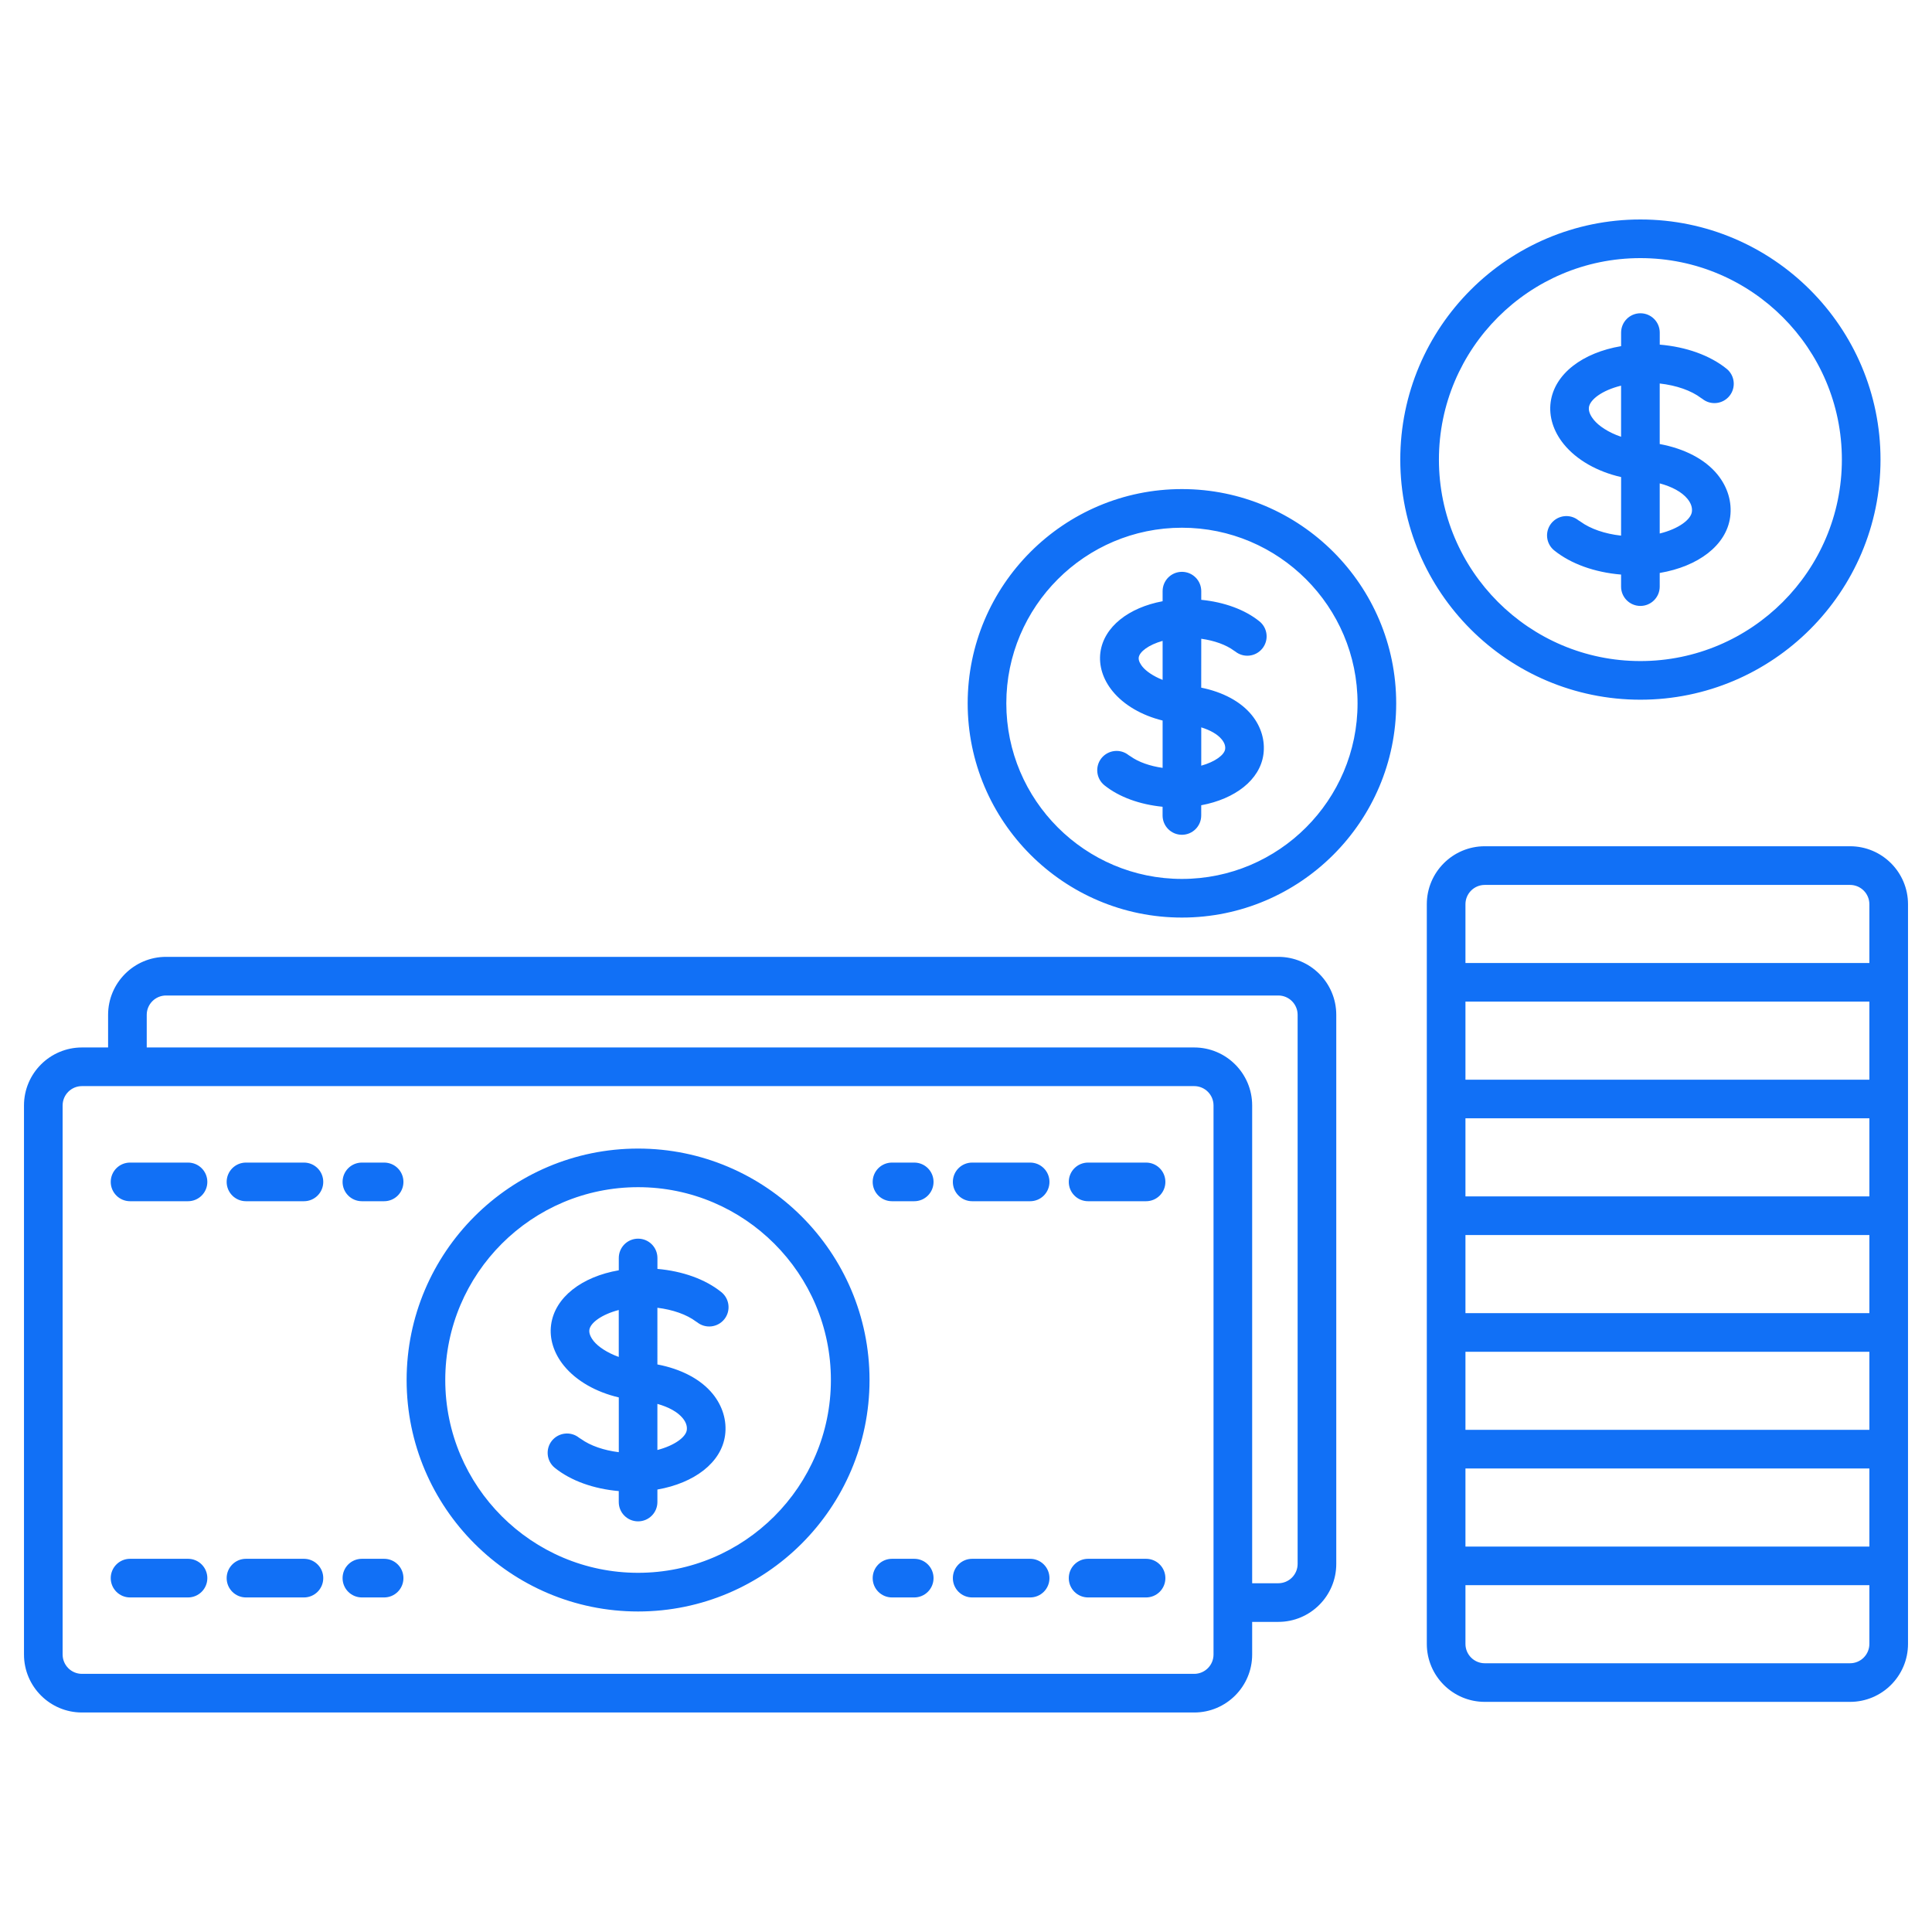 <svg fill="none" height="60" viewBox="0 0 60 60" width="60" xmlns="http://www.w3.org/2000/svg"><path d="m39.699 29.716h-34.542c-.993 0-1.8.807-1.8 1.8v1.014h-.812c-.993 0-1.8.807-1.8 1.8v17.053c0 .993.807 1.8 1.8 1.8h34.542c.993 0 1.8-.807 1.8-1.8v-1.014h.812c.993 0 1.8-.807 1.8-1.8v-17.053c0-.993-.807-1.8-1.8-1.8zm-2.012 21.667c0 .331-.269.6-.6.6h-34.542c-.331 0-.6-.269-.6-.6v-17.053c0-.331.269-.6.6-.6h34.542c.331 0 .6.269.6.6zm2.612-2.814c0 .331-.269.6-.6.6h-.812v-14.839c0-.993-.807-1.8-1.8-1.8h-32.53v-1.014c0-.331.269-.6.6-.6h34.542c.331 0 .6.269.6.6zm17.156-22.288h-11.344c-.993 0-1.8.807-1.8 1.8v22.972c0 .993.807 1.8 1.8 1.8h11.344c.993 0 1.8-.807 1.8-1.8v-22.972c0-.993-.807-1.8-1.8-1.8zm.6 10.874h-12.544v-2.425h12.544zm0 3.625h-12.544v-2.425h12.544zm-12.544 1.2h12.544v2.425h-12.544zm12.544-8.449h-12.544v-2.425h12.544zm-12.544 12.074h12.544v2.425h-12.544zm0-17.523c0-.331.269-.6.6-.6h11.344c.331 0 .6.269.6.6v1.825h-12.544zm12.544 22.972c0 .331-.269.6-.6.6h-11.344c-.331 0-.6-.269-.6-.6v-1.825h12.544zm-21.863-14.349c0 .332-.268.6-.6.6h-1.8c-.332 0-.6-.268-.6-.6 0 0 0 0 0-0.0 0-.332.268-.6.6-.6h1.8c.332 0 .6.268.6.6zm-7.2-0v0c0 .332-.268.6-.6.6h-.69c-.332 0-.6-.268-.6-.6s.268-.6.6-.6h.69c.332 0 .6.268.6.6zm3.6 0v0c0 .332-.268.6-.6.6h-1.8c-.332 0-.6-.268-.6-.6 0 0 0 0 0-0.0 0-.332.268-.6.6-.6h1.8c.332 0 .6.268.6.6zm3.6 12.305c0 .332-.268.6-.6.6h-1.8c-.332 0-.6-.268-.6-.6 0-.332.268-.6.6-.6h1.8c.332 0 .6.268.6.6zm-7.2 0c0 .332-.268.6-.6.6h-.69c-.332 0-.6-.268-.6-.6s.268-.6.6-.6h.69c.332 0 .6.268.6.6zm3.6 0c0 .332-.268.6-.6.6h-1.8c-.332 0-.6-.268-.6-.6 0-.332.268-.6.6-.6h1.8c.332 0 .6.268.6.6zm-22.553-12.305v0c0 .332-.268.6-.6.6h-1.8c-.331 0-.6-.268-.6-.6 0 0 0 0 0-0.0 0-.332.269-.6.6-.6h1.8c.332 0 .6.268.6.6zm2.49 0c0 .332-.268.6-.6.6h-.69c-.332 0-.6-.268-.6-.6 0 0 0 0 0-0.0 0-.332.268-.6.6-.6h.69c.332 0 .6.268.6.6zm-6.09-0v0c0 .332-.269.6-.6.6h-1.8c-.331 0-.6-.268-.6-.6s.269-.6.6-.6h1.8c.331 0 .6.268.6.6zm0 12.305c0 .332-.269.6-.6.6h-1.8c-.331 0-.6-.268-.6-.6s.269-.6.6-.6h1.8c.331 0 .6.268.6.6zm3.6 0c0 .332-.268.6-.6.6h-1.8c-.331 0-.6-.268-.6-.6 0-.332.269-.6.6-.6h1.8c.332 0 .6.268.6.6zm2.49 0c0 .332-.268.6-.6.6h-.69c-.332 0-.6-.268-.6-.6 0-.332.268-.6.6-.6h.69c.332 0 .6.268.6.6zm7.287-13.34c-3.963 0-7.188 3.224-7.188 7.188 0 3.963 3.224 7.188 7.188 7.188s7.188-3.224 7.188-7.188c0-3.963-3.224-7.188-7.188-7.188zm0 13.175c-3.302 0-5.988-2.686-5.988-5.988 0-3.302 2.686-5.988 5.988-5.988 3.302 0 5.988 2.686 5.988 5.988 0 3.302-2.686 5.988-5.988 5.988zm.6-8.231c.477.058.911.21 1.197.426.011.008.026.015.036.023.259.208.636.166.844-.091s.167-.636-.091-.844c-.497-.4-1.2-.652-1.985-.721v-.339c0-.332-.268-.6-.6-.6-.332 0-.6.268-.6.6v.382c-1.145.198-1.987.838-2.102 1.692-.059.432.083.884.397 1.27.385.474.999.821 1.705.986v.155 1.546c-.463-.056-.884-.202-1.17-.408-.019-.014-.045-.026-.063-.04-.258-.208-.635-.165-.844.091-.207.258-.167.636.091.844.497.4 1.201.652 1.985.721v.34c0 .332.268.6.6.6.332 0 .6-.268.6-.6v-.388c1.143-.2 1.987-.832 2.102-1.686.06-.449-.076-.906-.383-1.284-.376-.462-.991-.776-1.719-.915v-.043zm-1.2 1.527c-.366-.132-.638-.319-.775-.487-.059-.073-.157-.216-.138-.353.029-.216.377-.478.913-.618zm1.988 1.904c.099.122.141.245.125.367-.029.216-.375.479-.913.619v-1.432c.343.096.626.247.788.446zm29.74-22.315c4.112 0 7.457-3.345 7.457-7.457 0-4.112-3.345-7.457-7.457-7.457s-7.457 3.345-7.457 7.457c0 4.112 3.345 7.457 7.457 7.457zm0-13.714c3.45 0 6.257 2.807 6.257 6.257s-2.807 6.257-6.257 6.257-6.257-2.807-6.257-6.257 2.807-6.257 6.257-6.257zm-.6 8.619c-.504-.056-.951-.21-1.26-.435-.019-.014-.044-.026-.063-.04-.258-.208-.636-.166-.843.091-.208.258-.168.636.091.844.518.417 1.254.68 2.075.749v.374c0 .331.268.6.6.6.332 0 .6-.269.6-.6v-.424c1.191-.201 2.07-.855 2.188-1.738.062-.461-.078-.93-.394-1.319-.39-.48-1.033-.806-1.794-.947v-.039-1.841c.517.058.977.217 1.287.453.011.008.025.015.036.023.258.209.636.167.844-.091.207-.258.167-.636-.091-.843-.518-.417-1.254-.68-2.075-.749v-.374c0-.331-.268-.6-.6-.6-.332 0-.6.269-.6.6v.421c-1.192.201-2.069.857-2.188 1.74-.06.444.085.907.408 1.304.401.493 1.042.854 1.78 1.022v.158zm1.2-1.623c.377.101.687.265.863.482.108.133.154.268.136.402-.033.241-.411.528-.999.673zm-2.049-1.976c-.065-.079-.171-.235-.15-.386.033-.242.41-.528.999-.673v1.588c-.399-.137-.694-.338-.849-.528zm-12.789 2.153c-3.669 0-6.654 2.985-6.654 6.654 0 3.668 2.985 6.653 6.654 6.653 3.669 0 6.654-2.985 6.654-6.653 0-3.669-2.985-6.654-6.654-6.654zm0 12.107c-3.007 0-5.454-2.446-5.454-5.453 0-3.007 2.447-5.454 5.454-5.454 3.007 0 5.454 2.447 5.454 5.454 0 3.007-2.447 5.453-5.454 5.453zm.6-7.459c.406.057.773.188 1.018.371.011.008.026.015.036.023.258.209.636.167.843-.091.208-.258.168-.636-.091-.844-.454-.366-1.094-.597-1.806-.668v-.269c0-.331-.268-.6-.6-.6-.332 0-.6.269-.6.6v.313c-1.05.196-1.824.791-1.932 1.587-.055.411.078.838.376 1.204.354.435.913.756 1.556.914v.152 1.318c-.393-.055-.747-.18-.991-.354-.02-.014-.045-.026-.063-.04-.258-.208-.635-.165-.844.091-.207.258-.167.636.091.844.454.365 1.093.596 1.806.667v.27c0 .332.268.6.6.6.332 0 .6-.268.6-.6v-.317c1.051-.195 1.825-.787 1.932-1.582.057-.427-.071-.86-.363-1.219-.345-.424-.905-.717-1.569-.851v-.05zm-1.2 1.278c-.293-.117-.512-.27-.625-.409-.05-.061-.132-.18-.117-.286.024-.178.303-.393.742-.517zm1.837 1.849c.083.102.118.203.105.301-.024.177-.304.391-.742.514v-1.19c.276.086.505.212.637.375z" fill="#1170f6"/></svg>